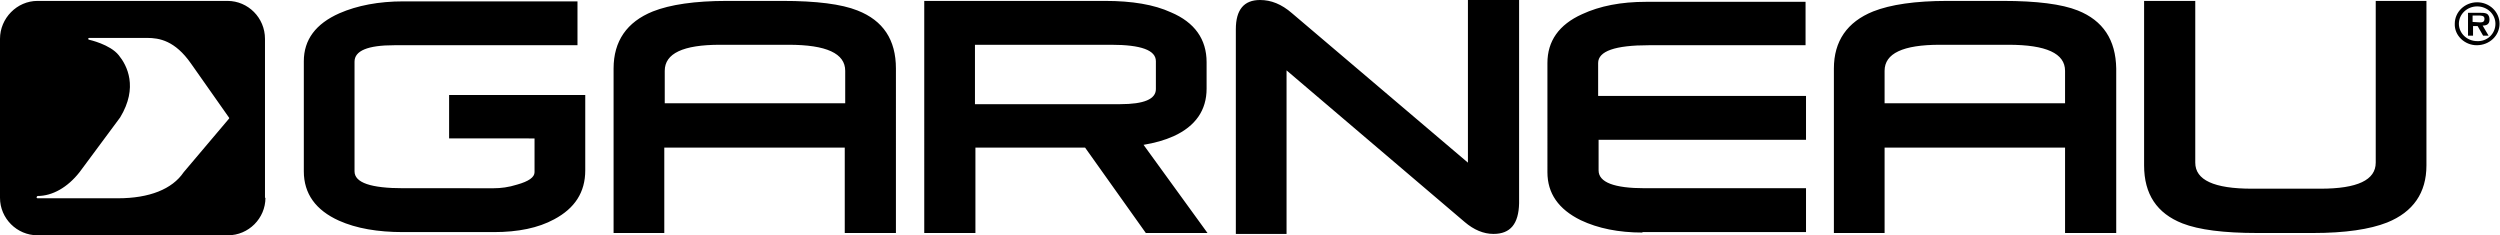 <svg xmlns="http://www.w3.org/2000/svg" viewBox="0 0 547.2 51.5"><path d="M58.1 43.3c0 4.5-3.7 8.2-8.2 8.2H8.2c-4.5 0-8.2-3.7-8.2-8.2V8.5C0 4 3.7.2 8.2.2h41.6C54.3.2 58 3.9 58 8.5v34.8zm-38.6-35c-.1 0-.2.1-.2.2s.1.2.2.2c0 0 4.6 1 6.5 3.4 1.8 2.2 4.3 7 .3 13.6l-8.9 12c-2.6 3.3-5.9 5.2-9.2 5.2-.1.1-.2.2-.2.3 0 .1.1.2.2.2h17.6c6.9 0 11.9-2 14.4-5.7L50.1 26c.1-.1.1-.2 0-.3l-8.3-11.8c-3.5-5-6.9-5.6-9.6-5.6H19.5zM326.9 51.2c-2.2 0-4.3-.9-6.3-2.6l-39-33.2v35.8h-11.1V6.4c0-4.3 1.8-6.4 5.3-6.4 2.4 0 4.7.9 7 2.9l38.5 32.7V0h11.2v44.5c-.1 4.5-1.9 6.7-5.6 6.7M359.5 50.9c-5.2 0-9.7-.9-13.5-2.7-4.9-2.4-7.3-5.9-7.3-10.5V13.8c0-4.8 2.5-8.4 7.6-10.7 3.9-1.8 8.5-2.7 14-2.7h34.9v9.5h-34.3c-7.4 0-11.1 1.3-11.1 3.9V21h45.5v9.6h-45.4v6.7c0 2.6 3.4 3.9 10.1 3.9h35.3v9.6h-35.8zM522.5 48.7c-3.8 1.5-9.2 2.3-16.2 2.3h-12.2c-7.4 0-12.8-.7-16.4-2.1-5.6-2.2-8.4-6.4-8.4-12.7V.2h11.2v35.4c0 3.8 4.1 5.7 12.4 5.7h15c8.1 0 12.1-1.9 12.1-5.7V.2h11.1v36c0 6-2.9 10.2-8.6 12.5M117 20.8H98.3v9.5H117v7.4c0 1.1-1.3 2-3.8 2.7-1.9.6-3.6.8-5.1.8H88.3c-7.1 0-10.7-1.2-10.7-3.7v-24c0-2.4 2.9-3.6 8.7-3.6h40.1V.3H88.3c-5.4 0-10.1.9-14 2.6-5.2 2.3-7.8 5.8-7.8 10.5v24.1c0 4.9 2.6 8.5 7.7 10.8 3.8 1.7 8.5 2.5 14 2.5h19.9c5.3 0 9.7-.9 13.2-2.8 4.5-2.4 6.8-5.9 6.8-10.7V20.8H117zM237.5 32.3h-24V51h-11.2V.2h39.6c5.9 0 10.7.8 14.4 2.5 5.2 2.2 7.8 5.9 7.8 10.9v5.8c0 4.7-2.4 8.2-7.2 10.4-2 .9-4.2 1.5-6.6 1.9l14 19.3h-13.5l-13.3-18.7zM253 13.4c0-2.4-3.2-3.6-9.8-3.6h-29.8v13h31.8c5.2 0 7.8-1.1 7.8-3.3v-6.1zM187.7 2.3c-3.5-1.4-9-2.1-16.4-2.1h-12.2c-7 0-12.4.8-16.2 2.3-5.7 2.3-8.6 6.5-8.6 12.5v36h11.1V32.3h39.5V51h11.2V15c0-6.3-2.8-10.5-8.4-12.7m-42.2 20.4v-7.2c0-3.8 4-5.7 12.1-5.7h15c8.3 0 12.4 1.9 12.4 5.7v7.1h-39.5zM454.8 2.3c-3.5-1.4-9-2.1-16.4-2.1h-12.2c-7 0-12.4.8-16.2 2.3-5.7 2.3-8.6 6.5-8.6 12.5v36h11.1V32.3H452V51h11.2V15c-.1-6.3-2.9-10.5-8.4-12.7m-42.3 20.4v-7.2c0-3.8 4-5.7 12.1-5.7h15c8.3 0 12.4 1.9 12.4 5.7v7.1h-39.5zM537.3 5.2c0-2.6 2.2-4.7 4.9-4.7s4.9 2.1 4.9 4.7-2.2 4.7-5 4.7c-2.6 0-4.9-2.1-4.8-4.7m8.9 0c0-2.1-1.8-3.8-4-3.8s-4 1.7-4 3.8c0 2.1 1.8 3.8 4 3.8 2.2.1 4-1.6 4-3.8m-1.5 2.6h-1.2l-1.2-2.1h-1v2.1h-1.1v-5h2.6c.5 0 1.1 0 1.5.2.5.3.6.8.6 1.3 0 .9-.5 1.3-1.5 1.3l1.3 2.2zm-1.9-2.9c.6 0 1-.1 1-.8 0-.7-.7-.7-1.3-.7h-1.3v1.4l1.6.1z"/></svg>